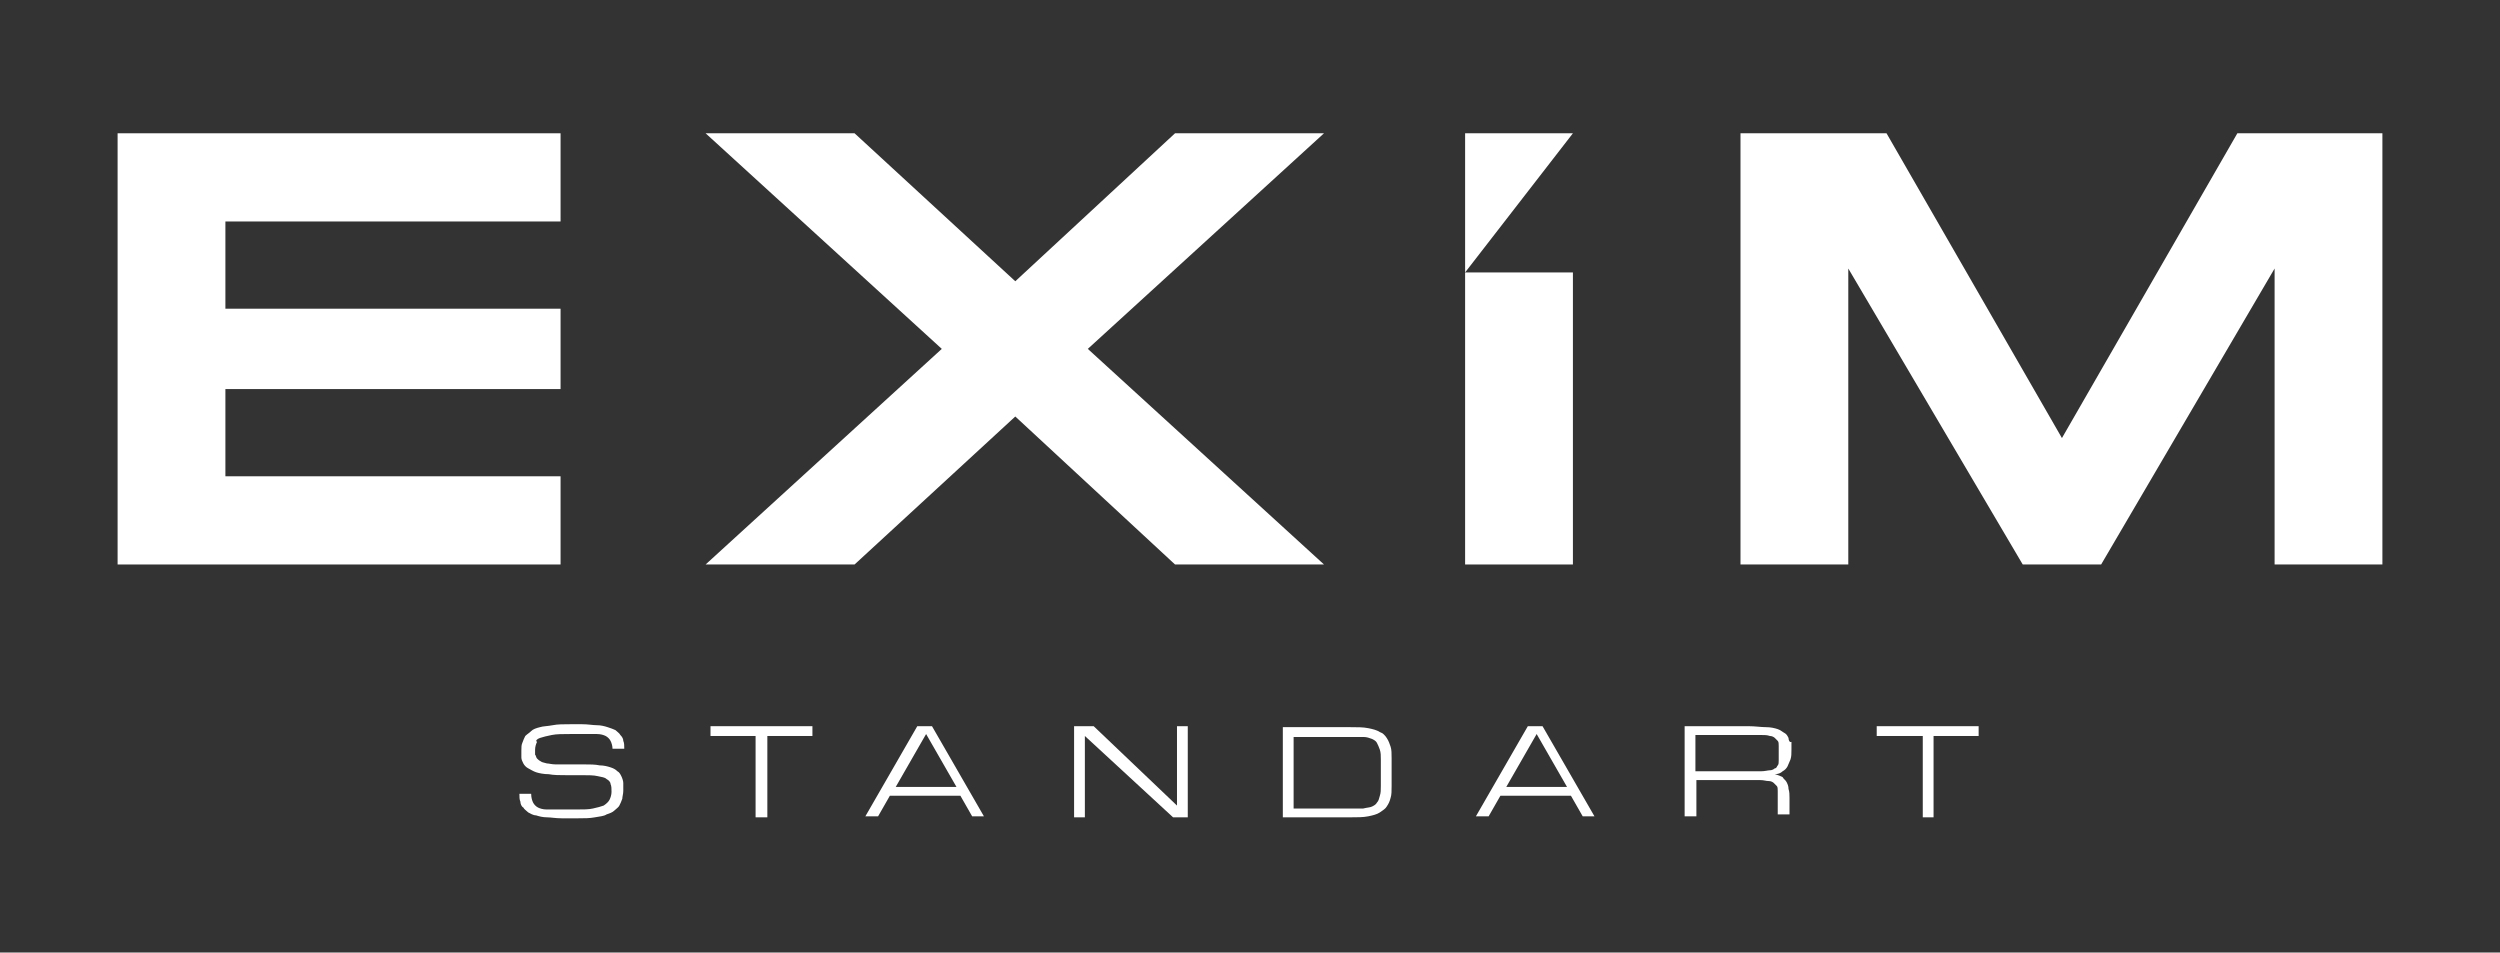 <?xml version="1.0" encoding="utf-8"?>
<!-- Generator: Adobe Illustrator 24.0.1, SVG Export Plug-In . SVG Version: 6.00 Build 0)  -->
<svg version="1.1" id="Layer_1" xmlns="http://www.w3.org/2000/svg" xmlns:xlink="http://www.w3.org/1999/xlink" x="0px" y="0px"
	 viewBox="0 0 255.1 97.2" style="enable-background:new 0 0 255.1 97.2;" xml:space="preserve">
<rect x="0" y="0" width="255.1" height="97.2" fill="#333333" stroke="none"/>
<style type="text/css">
	.st0{fill:#FFFFFF;}
</style>
<g>
	<polygon class="st0" points="57.2,48.6 23,48.6 23,39.7 57.2,39.7 57.2,31.5 23,31.5 23,22.6 57.2,22.6 57.2,13.6 12,13.6 12,57.6 
		57.2,57.6 	"/>
	<polygon class="st0" points="135.1,57.6 111,35.6 135.1,13.6 119.9,13.6 103.6,28.7 87.2,13.6 72,13.6 96.1,35.6 72,57.6 
		87.2,57.6 103.6,42.5 119.9,57.6 	"/>
	<polygon class="st0" points="228.3,13.6 210.4,44.7 192.5,13.6 177.6,13.6 177.6,57.6 188.6,57.6 188.6,27.4 206.4,57.6 
		214.4,57.6 232.1,27.4 232.1,57.6 243.1,57.6 243.1,13.6 	"/>
	<polygon class="st0" points="149.5,13.6 149.5,27.8 160.5,13.6 	"/>
	<rect x="149.5" y="27.8" class="st0" width="11" height="29.8"/>
	<path class="st0" d="M55.1,75.3c0.3-0.1,0.7-0.2,1.2-0.3c0.5-0.1,1.1-0.1,1.9-0.1h1.2c0.6,0,1.1,0,1.5,0c0.4,0,0.7,0.1,0.9,0.2
		c0.2,0.1,0.4,0.3,0.5,0.5c0.1,0.2,0.2,0.5,0.2,0.8h1.2c0-0.3,0-0.6-0.1-0.8c0-0.2-0.1-0.4-0.3-0.6c-0.1-0.2-0.3-0.3-0.5-0.5
		c-0.2-0.1-0.5-0.2-0.8-0.3c-0.3-0.1-0.7-0.2-1.1-0.2c-0.4,0-0.9-0.1-1.5-0.1h-1.2c-0.7,0-1.3,0-1.8,0.1c-0.5,0.1-1,0.1-1.3,0.2
		c-0.4,0.1-0.7,0.2-0.9,0.4c-0.2,0.2-0.4,0.3-0.6,0.5c-0.1,0.2-0.2,0.4-0.3,0.7c-0.1,0.2-0.1,0.5-0.1,0.8c0,0.3,0,0.5,0,0.7
		c0,0.2,0.1,0.4,0.2,0.6c0.1,0.2,0.3,0.4,0.5,0.5c0.2,0.1,0.5,0.3,0.8,0.4c0.3,0.1,0.8,0.2,1.3,0.2c0.5,0.1,1.1,0.1,1.8,0.1h1.6
		c0.6,0,1.2,0,1.6,0.1c0.4,0.1,0.7,0.1,0.9,0.3c0.2,0.1,0.4,0.3,0.4,0.5c0.1,0.2,0.1,0.5,0.1,0.8s-0.1,0.6-0.2,0.8
		c-0.1,0.2-0.3,0.4-0.6,0.6c-0.3,0.1-0.6,0.2-1.1,0.3c-0.4,0.1-1,0.1-1.7,0.1h-1.5c-0.6,0-1.1,0-1.5,0c-0.4,0-0.7-0.1-0.9-0.2
		c-0.2-0.1-0.4-0.3-0.5-0.5c-0.1-0.2-0.2-0.5-0.2-0.9h-1.2c0,0.3,0,0.6,0.1,0.8c0,0.2,0.1,0.5,0.3,0.6c0.1,0.2,0.3,0.3,0.5,0.5
		c0.2,0.1,0.5,0.3,0.8,0.3c0.3,0.1,0.7,0.2,1.1,0.2c0.4,0,0.9,0.1,1.5,0.1H59c0.6,0,1.2,0,1.7-0.1c0.5-0.1,0.9-0.1,1.2-0.3
		c0.3-0.1,0.6-0.2,0.8-0.4c0.2-0.2,0.4-0.3,0.5-0.5c0.1-0.2,0.2-0.4,0.3-0.7c0-0.2,0.1-0.5,0.1-0.8c0-0.3,0-0.5,0-0.8
		c0-0.2-0.1-0.5-0.2-0.7c-0.1-0.2-0.2-0.4-0.4-0.5c-0.2-0.2-0.4-0.3-0.7-0.4c-0.3-0.1-0.7-0.2-1.1-0.2c-0.5-0.1-1-0.1-1.6-0.1h-1.6
		c-0.5,0-1,0-1.3,0c-0.4,0-0.7-0.1-0.9-0.1c-0.3-0.1-0.5-0.1-0.6-0.2c-0.2-0.1-0.3-0.2-0.4-0.3c-0.1-0.1-0.1-0.3-0.2-0.4
		c0-0.2,0-0.3,0-0.5c0-0.3,0.1-0.6,0.2-0.8C54.6,75.6,54.8,75.4,55.1,75.3z"/>
	<polygon class="st0" points="72.5,75.1 77.1,75.1 77.1,83.4 78.3,83.4 78.3,75.1 82.9,75.1 82.9,74.1 72.5,74.1 	"/>
	<path class="st0" d="M93.6,74.1l-5.3,9.2h1.3l1.2-2.1h7.2l1.2,2.1h1.2l-5.3-9.2H93.6z M91.4,80.3l3.1-5.4l3.1,5.4H91.4z"/>
	<polygon class="st0" points="120.1,82.2 111.6,74.1 109.6,74.1 109.6,83.4 110.7,83.4 110.7,75.1 119.7,83.4 121.2,83.4 
		121.2,74.1 120.1,74.1 	"/>
	<path class="st0" d="M141.9,76.2c-0.1-0.3-0.2-0.6-0.4-0.9c-0.2-0.3-0.4-0.5-0.7-0.6c-0.3-0.2-0.7-0.3-1.2-0.4
		c-0.5-0.1-1.1-0.1-1.8-0.1h-6.9v9.2h6.9c0.7,0,1.3,0,1.8-0.1c0.5-0.1,0.9-0.2,1.2-0.4c0.3-0.2,0.6-0.4,0.7-0.6
		c0.2-0.3,0.3-0.5,0.4-0.9c0.1-0.3,0.1-0.7,0.1-1.2c0-0.4,0-0.9,0-1.4c0-0.5,0-1,0-1.4C142,76.9,142,76.5,141.9,76.2z M140.9,80.2
		c0,0.4,0,0.7-0.1,1c-0.1,0.3-0.1,0.5-0.3,0.7c-0.1,0.2-0.3,0.3-0.5,0.4c-0.2,0.1-0.5,0.1-0.9,0.2c-0.4,0-0.8,0-1.3,0h-5.8v-7.3h5.8
		c0.5,0,0.9,0,1.3,0c0.4,0,0.6,0.1,0.9,0.2c0.2,0.1,0.4,0.2,0.5,0.4c0.1,0.2,0.2,0.4,0.3,0.7c0.1,0.3,0.1,0.6,0.1,1
		c0,0.4,0,0.9,0,1.4C140.9,79.3,140.9,79.8,140.9,80.2z"/>
	<path class="st0" d="M155.9,74.1l-5.3,9.2h1.3l1.2-2.1h7.2l1.2,2.1h1.2l-5.3-9.2H155.9z M153.7,80.3l3.1-5.4l3.1,5.4H153.7z"/>
	<path class="st0" d="M182.5,75.3c-0.1-0.2-0.2-0.4-0.4-0.5c-0.2-0.1-0.4-0.3-0.7-0.4c-0.3-0.1-0.7-0.2-1.2-0.2
		c-0.5,0-1.1-0.1-1.8-0.1h-6.5v9.2h1.2v-3.7h5.2c0.5,0,0.9,0,1.3,0c0.4,0,0.6,0.1,0.9,0.1c0.2,0,0.4,0.1,0.5,0.2
		c0.1,0.1,0.2,0.2,0.3,0.3c0.1,0.1,0.1,0.3,0.1,0.5c0,0.2,0,0.4,0,0.7v1.7h1.2v-1.7c0-0.3,0-0.6-0.1-0.9c0-0.3-0.1-0.5-0.2-0.7
		c-0.1-0.2-0.3-0.3-0.4-0.5c-0.2-0.1-0.4-0.2-0.8-0.3c0.3,0,0.6-0.1,0.8-0.3c0.2-0.1,0.4-0.3,0.5-0.5c0.1-0.2,0.2-0.5,0.3-0.7
		c0.1-0.3,0.1-0.6,0.1-1c0-0.3,0-0.6,0-0.8C182.6,75.8,182.5,75.5,182.5,75.3z M181.5,77.6c0,0.2,0,0.4-0.1,0.5
		c-0.1,0.1-0.1,0.3-0.3,0.3c-0.1,0.1-0.3,0.2-0.5,0.2c-0.2,0-0.5,0.1-0.9,0.1c-0.4,0-0.8,0-1.3,0H173v-3.7h5.4c0.5,0,0.9,0,1.3,0
		c0.4,0,0.6,0,0.9,0.1c0.2,0,0.4,0.1,0.5,0.2c0.1,0.1,0.2,0.2,0.3,0.3c0.1,0.1,0.1,0.3,0.1,0.5c0,0.2,0,0.4,0,0.7
		C181.5,77.1,181.5,77.4,181.5,77.6z"/>
	<polygon class="st0" points="191.5,75.1 196.2,75.1 196.2,83.4 197.3,83.4 197.3,75.1 201.9,75.1 201.9,74.1 191.5,74.1 	"/>
</g>
</svg>
